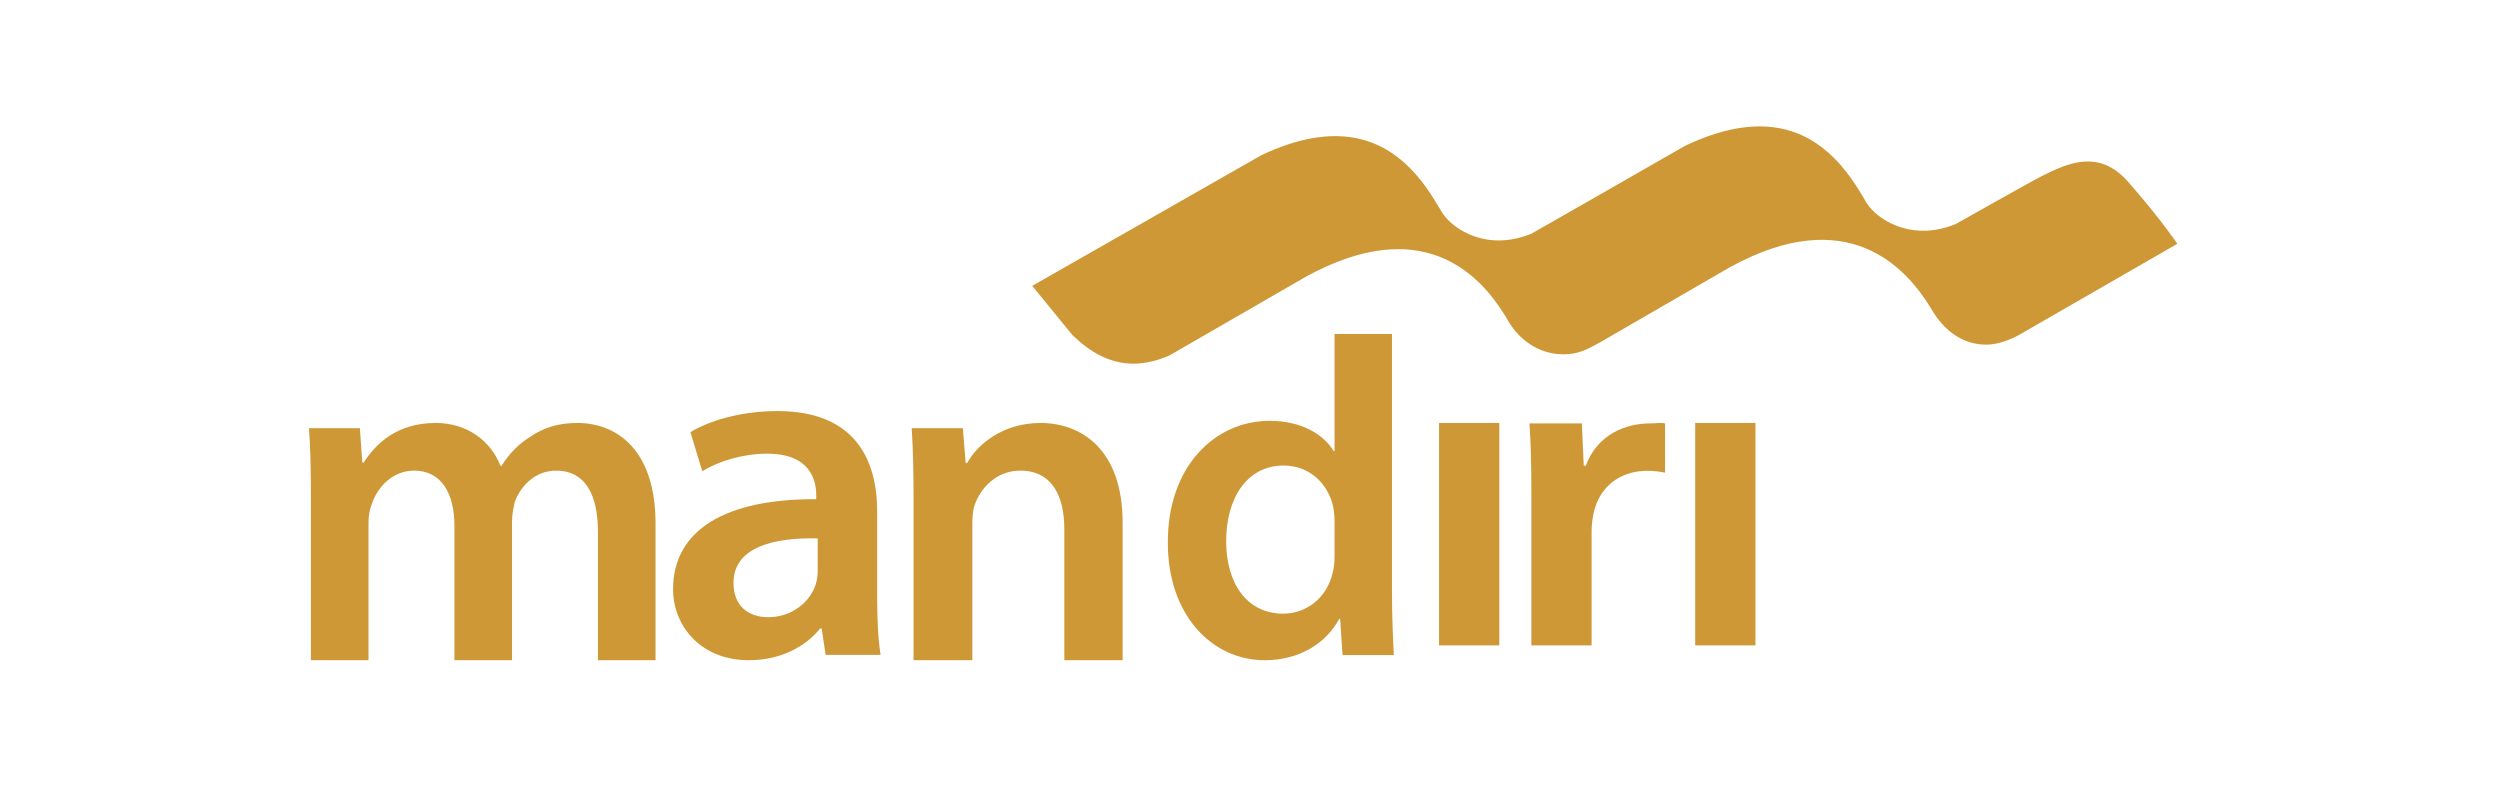 <?xml version="1.0" encoding="UTF-8"?>
<svg width="178px" height="56px" viewBox="0 0 178 56" version="1.1" xmlns="http://www.w3.org/2000/svg" xmlns:xlink="http://www.w3.org/1999/xlink">
    <title>bank-2</title>
    <g id="bank-2" stroke="none" stroke-width="1" fill="none" fill-rule="evenodd">
        <g id="Group-15" transform="translate(22, 9)" fill="#cf9836">
            <path d="M0.137,26.407 C0.137,24.508 0.104,22.913 0,21.49 L3.624,21.49 L3.796,23.935 L3.896,23.935 C4.716,22.644 6.22,21.115 9.023,21.115 C11.212,21.115 12.919,22.34 13.636,24.169 L13.706,24.169 C14.287,23.253 14.969,22.575 15.755,22.102 C16.677,21.457 17.74,21.115 19.105,21.115 C21.874,21.115 24.674,22.981 24.674,28.276 L24.674,38.008 L20.574,38.008 L20.574,28.884 C20.574,26.139 19.618,24.508 17.601,24.508 C16.166,24.508 15.105,25.527 14.662,26.714 C14.559,27.118 14.457,27.63 14.457,28.102 L14.457,38.008 L10.355,38.008 L10.355,28.44 C10.355,26.139 9.434,24.508 7.484,24.508 C5.914,24.508 4.855,25.729 4.476,26.882 C4.306,27.288 4.237,27.765 4.237,28.238 L4.237,38.008 L0.137,38.008 L0.137,26.407 Z" id="Fill-1"></path>
            <path d="M36.22,29.333 C33.151,29.263 30.225,29.924 30.225,32.503 C30.225,34.175 31.321,34.944 32.694,34.944 C34.42,34.944 35.692,33.825 36.079,32.606 C36.184,32.291 36.22,31.945 36.22,31.666 L36.22,29.333 Z M40.454,33.549 C40.454,35.081 40.524,36.578 40.699,37.625 L36.784,37.625 L36.503,35.745 L36.396,35.745 C35.337,37.07 33.539,38.008 31.321,38.008 C27.862,38.008 25.923,35.536 25.923,32.956 C25.923,28.666 29.764,26.509 36.116,26.543 L36.116,26.264 C36.116,25.149 35.656,23.301 32.622,23.301 C30.928,23.301 29.166,23.825 28.002,24.555 L27.156,21.768 C28.426,21 30.648,20.268 33.362,20.268 C38.866,20.268 40.454,23.721 40.454,27.413 L40.454,33.549 Z" id="Fill-3"></path>
            <path d="M43.044,26.407 C43.044,24.508 43.009,22.913 42.912,21.49 L46.555,21.49 L46.757,23.969 L46.86,23.969 C47.568,22.678 49.358,21.115 52.092,21.115 C54.963,21.115 57.931,22.981 57.931,28.207 L57.931,38.008 L53.78,38.008 L53.78,28.683 C53.78,26.307 52.901,24.508 50.64,24.508 C48.988,24.508 47.837,25.696 47.4,26.951 C47.265,27.324 47.231,27.833 47.231,28.306 L47.231,38.008 L43.044,38.008 L43.044,26.407 Z" id="Fill-6"></path>
            <path d="M73.02,28.129 C73.02,27.796 72.987,27.394 72.919,27.057 C72.554,25.453 71.259,24.146 69.395,24.146 C66.768,24.146 65.303,26.49 65.303,29.537 C65.303,32.515 66.768,34.693 69.363,34.693 C71.023,34.693 72.488,33.554 72.886,31.779 C72.987,31.411 73.02,31.008 73.02,30.574 L73.02,28.129 Z M77.108,14.781 L77.108,33.052 C77.108,34.726 77.177,36.537 77.242,37.641 L73.586,37.641 L73.42,35.063 L73.352,35.063 C72.388,36.871 70.425,38.008 68.066,38.008 C64.207,38.008 61.15,34.693 61.15,29.673 C61.114,24.213 64.505,20.962 68.397,20.962 C70.624,20.962 72.221,21.9 72.952,23.11 L73.02,23.11 L73.02,14.781 L77.108,14.781 Z" id="Fill-8"></path>
            <polygon id="Fill-10" points="80.46 36.952 84.751 36.952 84.751 21.115 80.46 21.115"></polygon>
            <path d="M87.034,26.242 C87.034,24.099 86.999,22.571 86.897,21.144 L90.628,21.144 L90.764,24.16 L90.906,24.16 C91.743,21.923 93.728,21.144 95.545,21.144 C95.961,21.144 96.206,21.079 96.552,21.144 L96.552,24.652 C96.206,24.586 95.823,24.521 95.299,24.521 C93.24,24.521 91.846,25.754 91.463,27.537 C91.396,27.896 91.324,28.319 91.324,28.774 L91.324,36.952 L87.034,36.952 L87.034,26.242 Z" id="Fill-12"></path>
            <polygon id="Fill-13" points="98.698 36.952 102.989 36.952 102.989 21.115 98.698 21.115"></polygon>
            <path d="M123.409,3.522 C122.661,3.89 117.261,6.945 117.261,6.945 C114.302,8.162 111.998,6.834 111.093,5.716 C110.999,5.598 110.918,5.487 110.857,5.379 L110.648,5.015 C110.325,4.47 109.937,3.854 109.461,3.246 C109.207,2.917 108.923,2.587 108.61,2.276 C106.586,0.236 103.35,-1.191 97.941,1.402 C95.381,2.882 87.038,7.637 87.038,7.637 C83.906,8.925 81.506,7.357 80.728,6.206 C80.694,6.163 80.66,6.111 80.638,6.068 L80.535,5.893 L80.006,5.032 C79.78,4.676 79.529,4.31 79.24,3.934 C78.984,3.606 78.697,3.279 78.387,2.964 C76.376,0.938 73.158,-0.487 67.797,2.057 C64.555,3.903 57.016,8.204 57.016,8.204 C53.911,9.976 51.495,11.352 51.495,11.352 L54.35,14.85 C55.551,15.992 57.81,17.865 61.304,16.286 C61.304,16.286 70.947,10.715 70.985,10.699 C79.229,6.185 83.299,10.498 85.096,13.372 C85.158,13.462 85.21,13.559 85.265,13.647 L85.27,13.651 C85.291,13.685 85.306,13.718 85.324,13.751 L85.529,14.084 C86.403,15.409 87.788,16.264 89.434,16.225 C90.343,16.207 90.959,15.911 91.857,15.414 L101.188,10.015 C101.193,10.012 101.198,10.009 101.207,10.007 C109.554,5.438 113.691,10.033 115.458,12.908 C115.596,13.157 115.753,13.393 115.911,13.615 C116.786,14.798 117.993,15.573 119.526,15.536 C120.537,15.515 121.672,14.909 121.84,14.798 L133.027,8.358 C133.027,8.358 131.883,6.636 129.53,3.952 C127.425,1.557 125.187,2.64 123.409,3.522 Z" id="Fill-14"></path>
        </g>
    </g>
</svg>